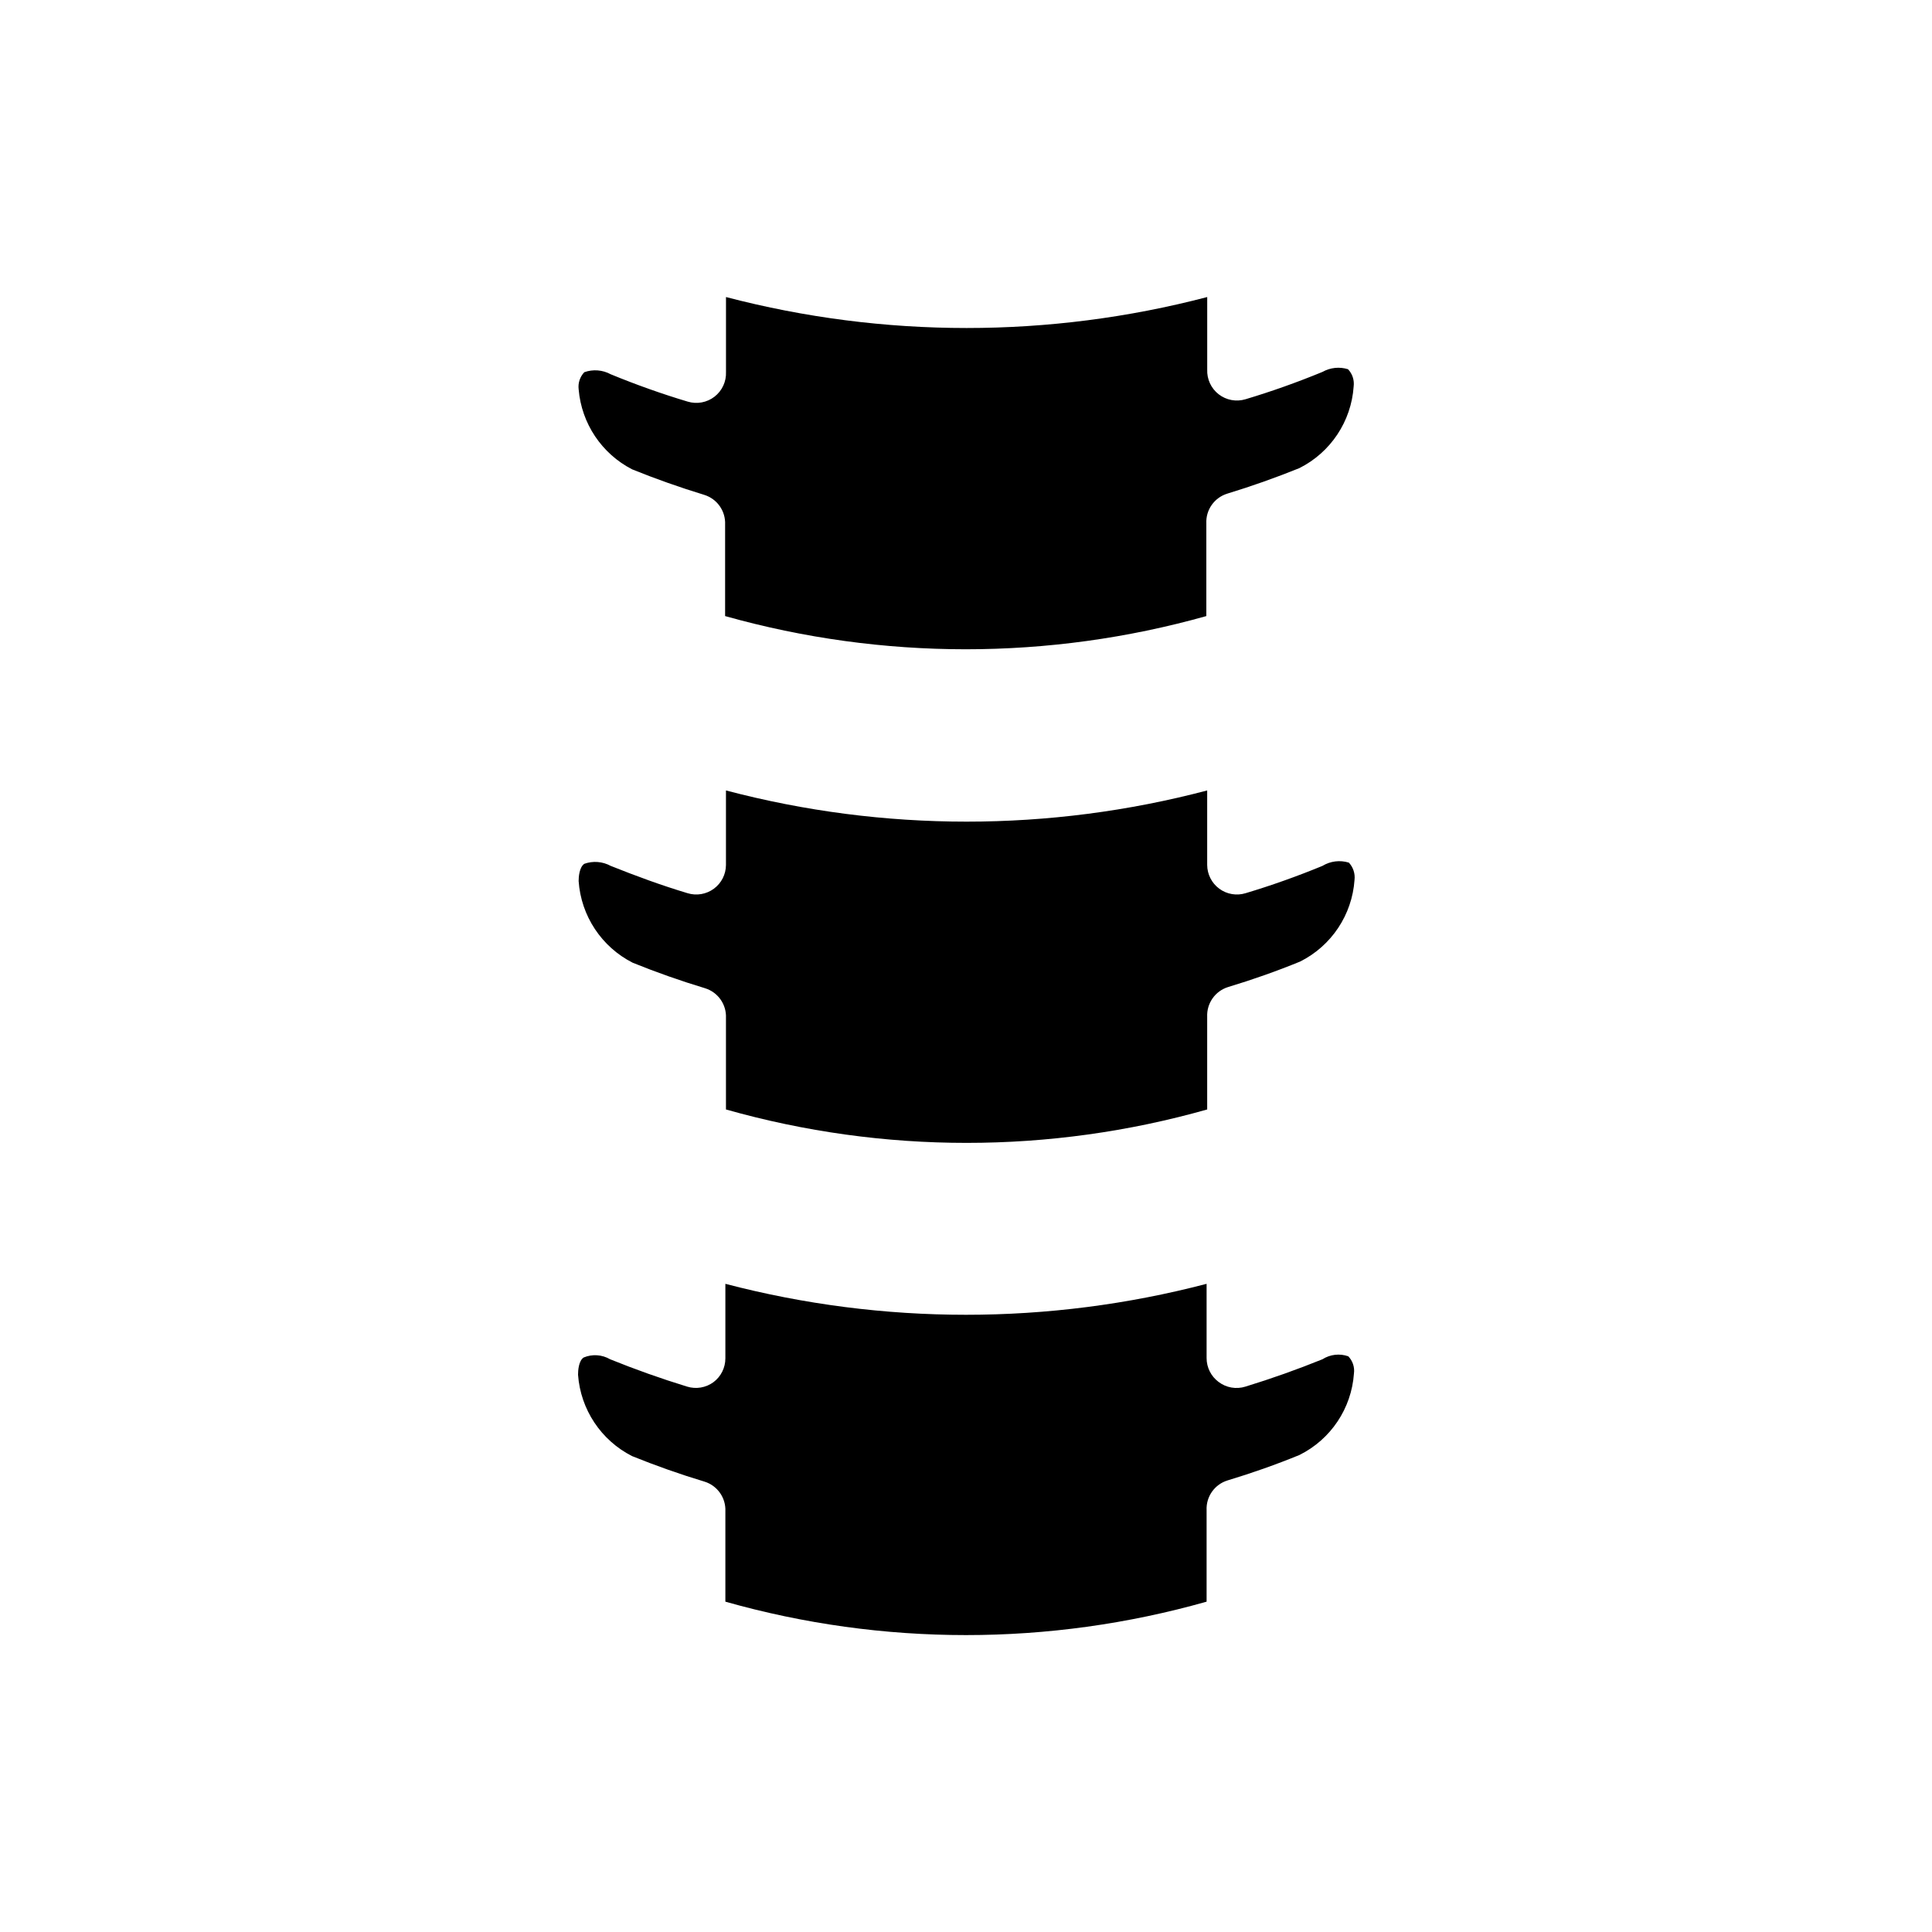 <?xml version="1.0" encoding="UTF-8"?>
<!-- Uploaded to: SVG Repo, www.svgrepo.com, Generator: SVG Repo Mixer Tools -->
<svg fill="#000000" width="800px" height="800px" version="1.1" viewBox="144 144 512 512" xmlns="http://www.w3.org/2000/svg">
 <g>
  <path d="m494.46 373.47c-6.691 2.754-13.539 5.195-20.387 7.242-2.375 0.723-4.953 0.277-6.949-1.195-2-1.473-3.188-3.801-3.207-6.281v-19.758c-41.793 11.02-85.73 11.02-127.53 0v19.758c-0.016 2.481-1.203 4.809-3.203 6.281-1.996 1.473-4.574 1.918-6.949 1.195-6.848-2.047-13.699-4.566-20.387-7.242h-0.004c-2.148-1.176-4.699-1.375-7.004-0.551-1.34 0.945-1.496 3.543-1.496 4.566 0.633 9.234 6.074 17.457 14.328 21.648 6.219 2.519 12.676 4.801 19.207 6.769 3.41 1.07 5.672 4.301 5.508 7.871v24.246c41.691 11.809 85.84 11.809 127.53 0v-24.559c-0.16-3.57 2.102-6.805 5.512-7.875 6.535-1.969 12.988-4.25 19.129-6.769 8.297-4.156 13.773-12.391 14.406-21.648 0.191-1.664-0.355-3.332-1.496-4.562-2.352-0.73-4.902-0.418-7.008 0.863z"/>
  <path d="m311.52 268.38c6.219 2.519 12.676 4.801 19.129 6.769 3.414 1.07 5.676 4.301 5.512 7.871v24.246c41.699 11.73 85.828 11.73 127.53 0v-24.559c-0.164-3.574 2.098-6.805 5.512-7.875 6.453-1.969 12.91-4.25 19.129-6.769 8.293-4.156 13.773-12.391 14.402-21.648 0.215-1.668-0.332-3.344-1.492-4.566-2.258-0.707-4.711-0.449-6.773 0.711-6.691 2.754-13.539 5.195-20.387 7.242-2.441 0.742-5.094 0.254-7.113-1.309-2.019-1.566-3.152-4.012-3.043-6.562v-19.211c-41.805 10.941-85.719 10.941-127.53 0v19.84c0.113 2.551-1.023 4.996-3.039 6.562-2.019 1.562-4.672 2.051-7.113 1.309-6.848-2.047-13.699-4.488-20.387-7.242h-0.004c-2.148-1.176-4.699-1.375-7.004-0.551-1.16 1.219-1.711 2.894-1.496 4.566 0.758 9.027 6.113 17.031 14.168 21.176z"/>
  <path d="m494.46 504.22c-6.613 2.676-13.461 5.117-20.387 7.242-2.449 0.777-5.125 0.305-7.164-1.258-1.98-1.488-3.148-3.82-3.148-6.297v-19.68c-41.805 10.938-85.723 10.938-127.53 0v19.758c0 2.477-1.164 4.812-3.148 6.297-2.016 1.484-4.617 1.922-7.004 1.18-6.926-2.125-13.777-4.566-20.387-7.242h-0.004c-2.133-1.246-4.727-1.422-7.004-0.473-1.34 0.867-1.496 3.465-1.496 4.566 0.656 9.207 6.094 17.395 14.324 21.57 6.219 2.519 12.676 4.801 19.207 6.769h0.004c3.41 1.07 5.672 4.301 5.508 7.871v23.934c41.691 11.809 85.84 11.809 127.53 0v-24.246c-0.164-3.57 2.098-6.805 5.512-7.871 6.535-1.969 12.988-4.25 19.129-6.769v-0.004c8.281-4.129 13.762-12.336 14.406-21.566 0.227-1.672-0.328-3.356-1.496-4.566-2.285-0.805-4.809-0.516-6.852 0.785z"/>
 </g>
</svg>